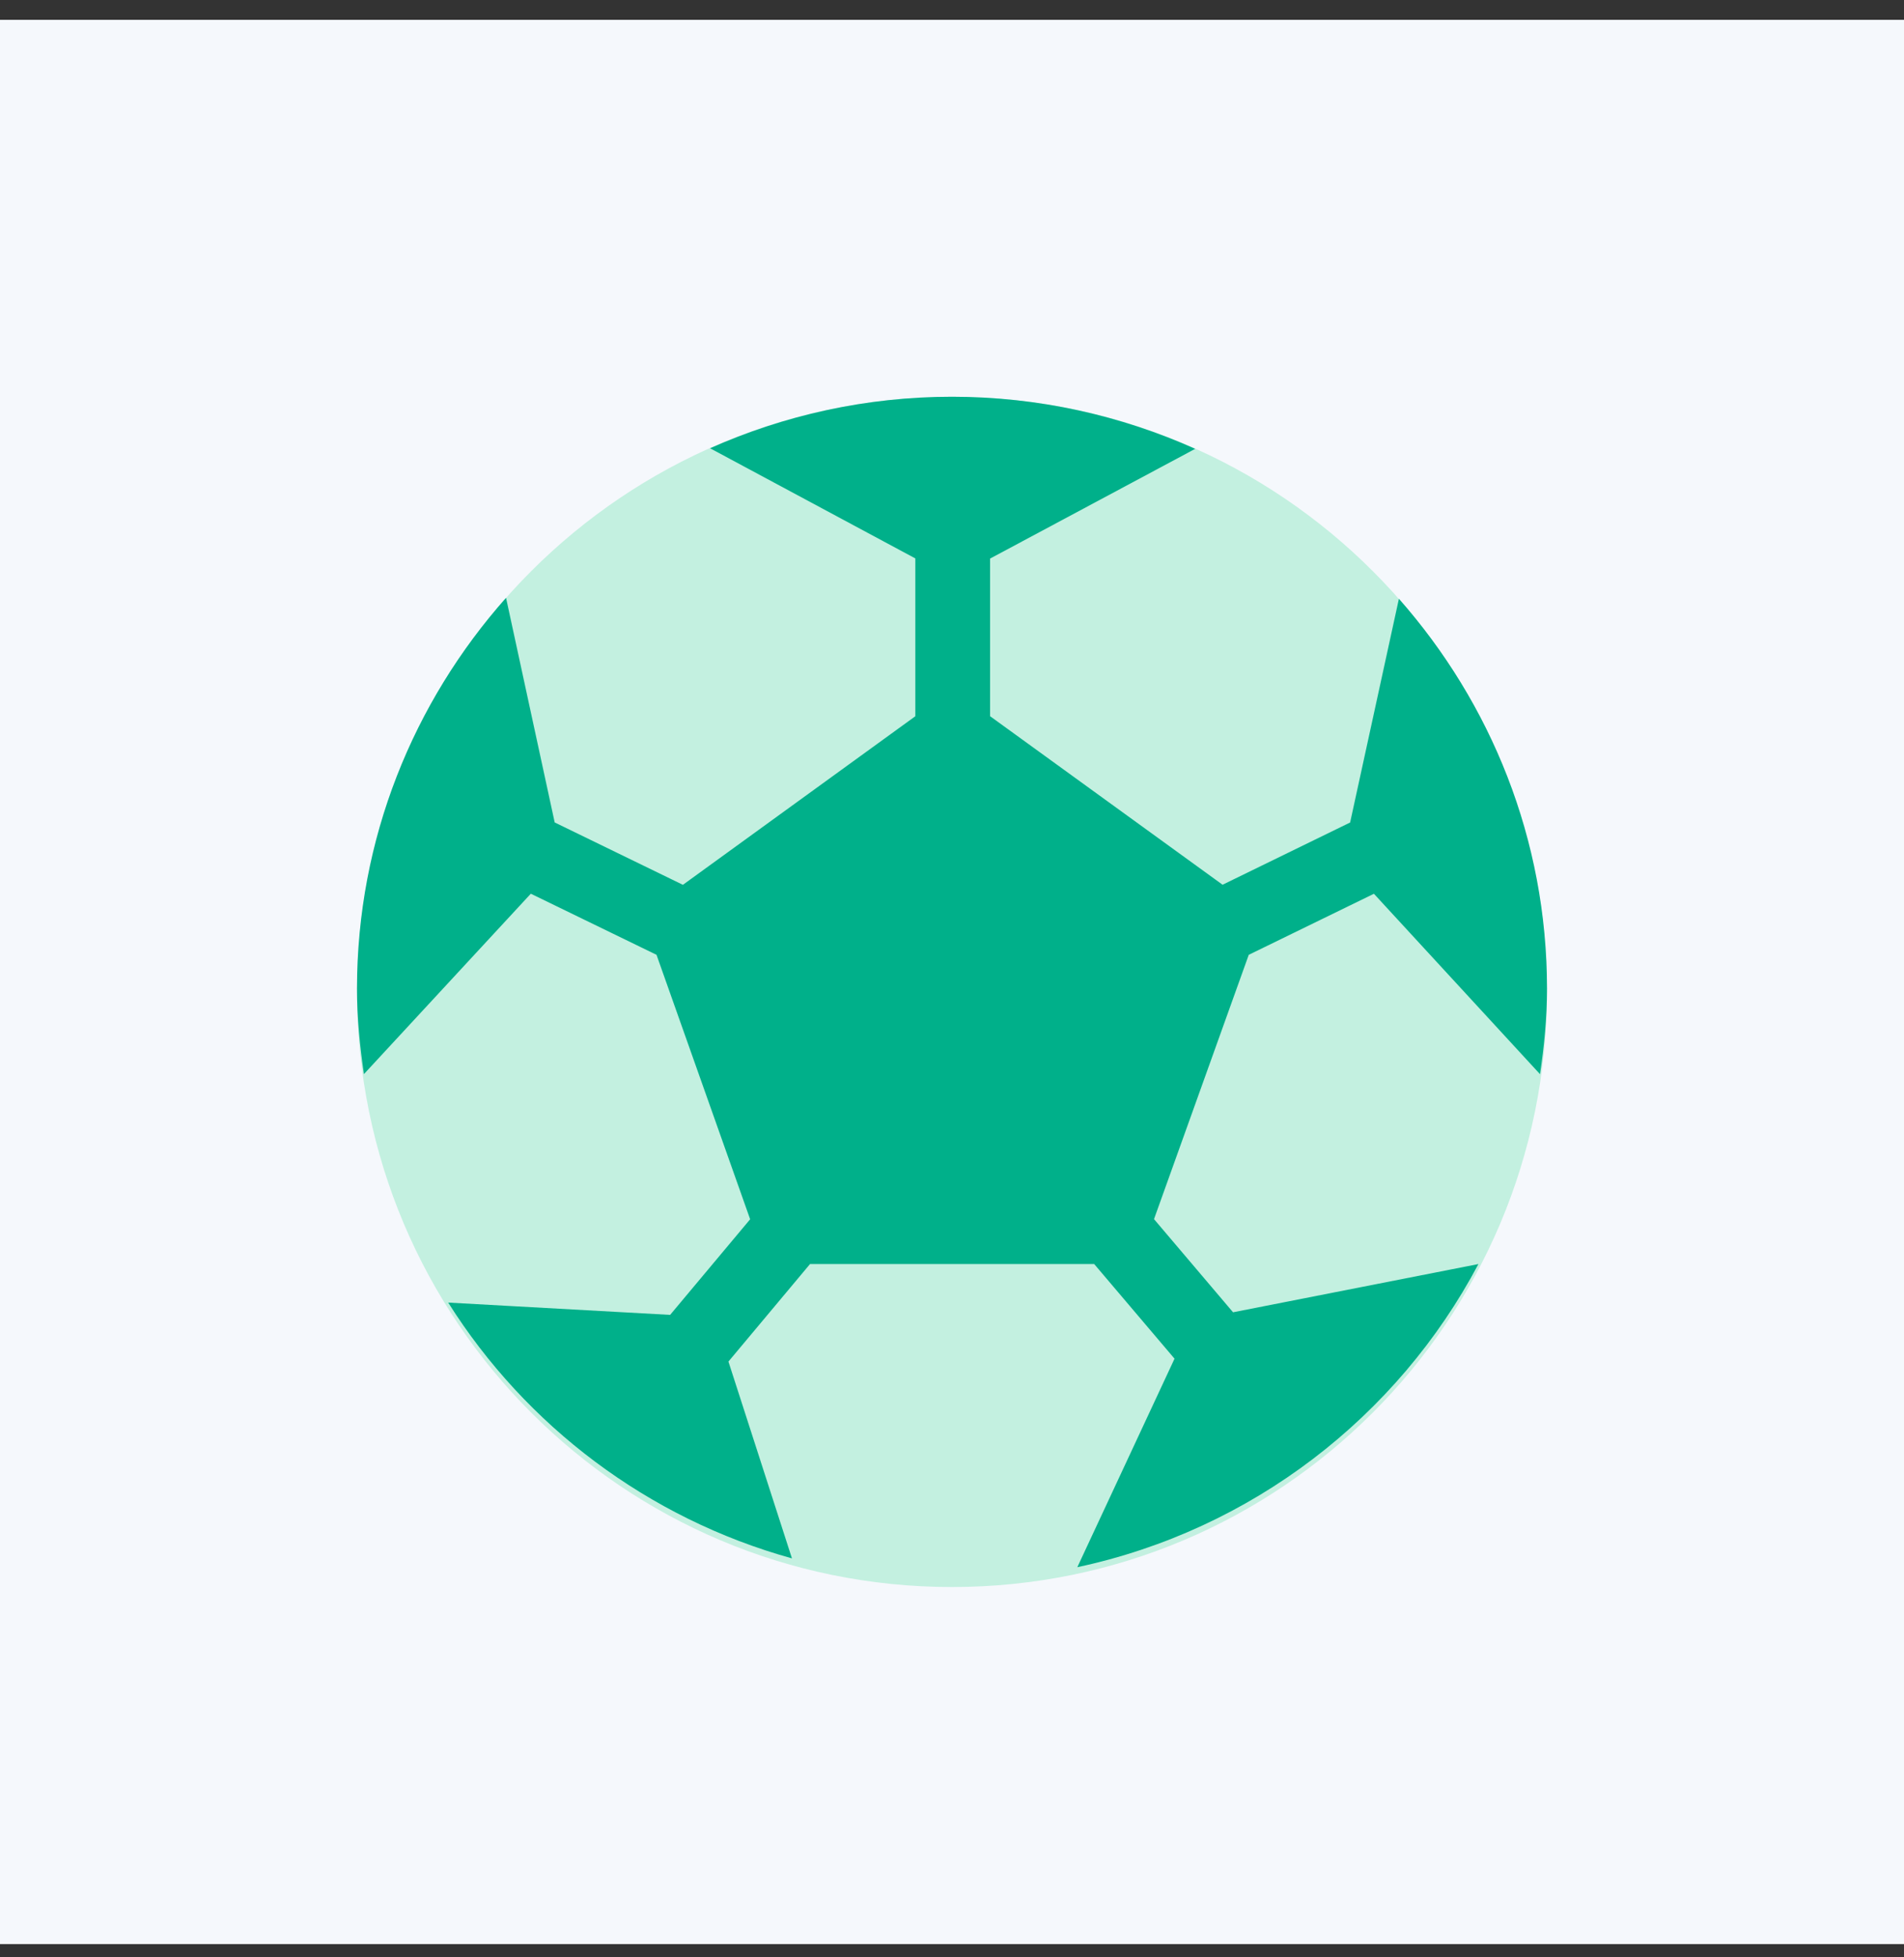 <svg width="72" height="74" viewBox="0 0 72 74" fill="none" xmlns="http://www.w3.org/2000/svg">
<rect x="0" y="0" width="72" height="74" fill="#333333" stroke="none"/>
<rect y="0.75" width="72" height="72.75" fill="#F5F8FC"/>
<path d="M36 60C48.426 60 58.5 49.926 58.5 37.5C58.5 25.074 48.426 15 36 15C23.574 15 13.5 25.074 13.5 37.5C13.5 49.926 23.574 60 36 60Z" fill="#C3F0E0"/>
<path d="M46.628 49.613L43.639 46.091L47.222 36.098L51.955 33.79L58.236 40.611C58.393 39.553 58.5 38.479 58.5 37.38C58.5 31.726 56.377 26.579 52.9 22.637L51.055 31.096L46.232 33.449L37.44 27.077V21.118L45.197 16.969C42.387 15.713 39.279 15 36 15C32.737 15 29.647 15.705 26.851 16.947L34.613 21.112V27.079L25.824 33.452L20.976 31.094L19.136 22.601C15.637 26.545 13.5 31.706 13.5 37.38C13.5 38.479 13.607 39.55 13.762 40.608L20.073 33.788L24.826 36.098L28.367 46.096L25.341 49.711L16.948 49.246C19.887 53.907 24.494 57.404 29.948 58.917L27.546 51.476L30.631 47.789H41.377L44.415 51.367L40.739 59.25C47.334 57.843 52.85 53.563 55.907 47.789L46.628 49.613Z" fill="#00B08A"/>
</svg>
